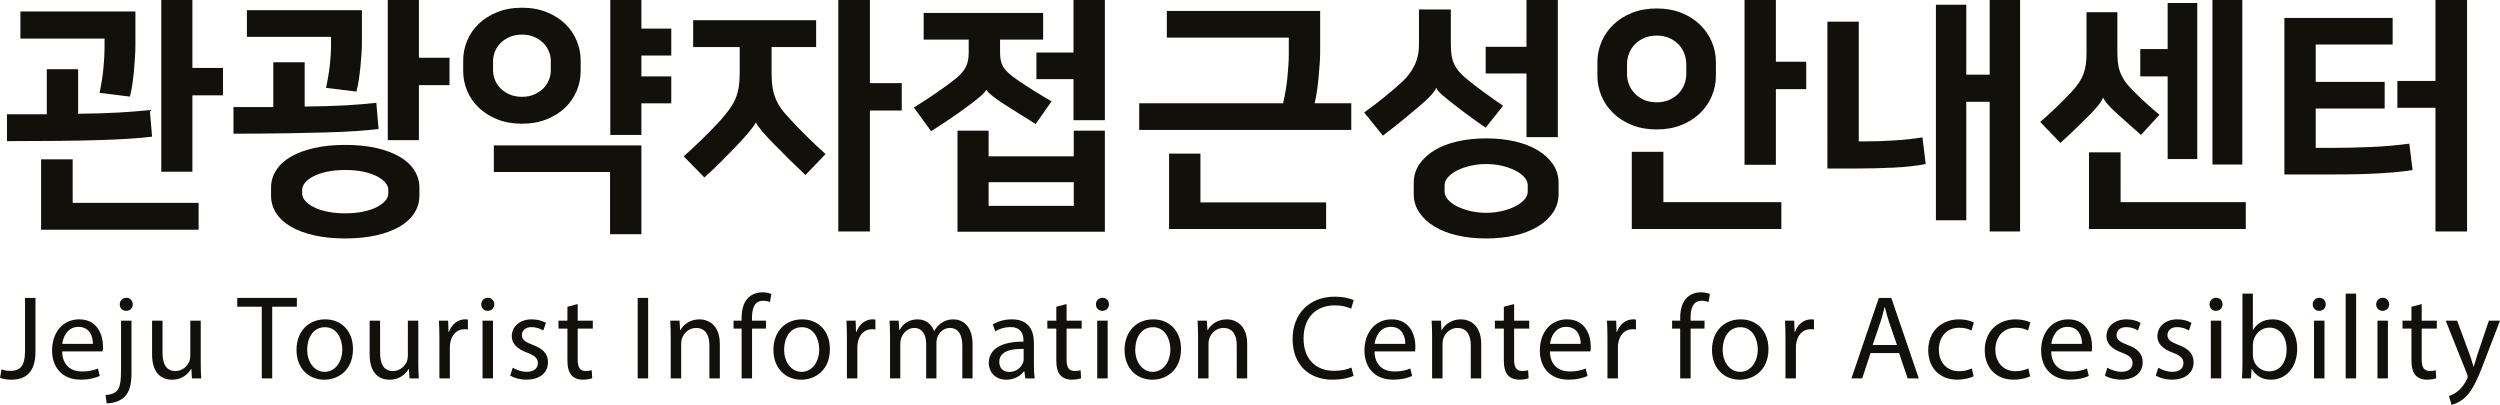 <?xml version="1.0" encoding="UTF-8"?>
<svg id="Layer_1" xmlns="http://www.w3.org/2000/svg" version="1.1" viewBox="0 0 251.105 40.656">
  <!-- Generator: Adobe Illustrator 29.5.1, SVG Export Plug-In . SVG Version: 2.1.0 Build 141)  -->
  <defs>
    <style>
      .st0 {
        fill: #12100b;
      }
    </style>
  </defs>
  <g>
    <path class="st0" d="M.7,11.476h4v-4.525h3.15v4.475c1.6-.016,2.975-.058,4.125-.125,1.149-.066,2.175-.15,3.074-.25l.226,2.675c-.684.083-1.472.154-2.362.212-.893.059-1.926.104-3.101.138s-2.513.059-4.013.075-3.199.025-5.1.025v-2.7h.001ZM13.601,1.151v3.375c0,.333-.013.717-.038,1.15-.024.434-.059.884-.1,1.35-.042.467-.097.934-.163,1.4-.066.467-.149.892-.25,1.275l-3.05-.375c.184-.866.312-1.691.388-2.475s.112-1.441.112-1.975v-1H2.05V1.151s11.551,0,11.551,0ZM7.3,20.376h12.65v2.7H4.125v-7.075h3.175s0,4.375,0,4.375ZM19.325,6.826h3.075v2.75h-3.075v7.675h-3.125V0h3.125v6.825Z"/>
    <path class="st0" d="M23.45,10.751h4v-4.5h3.15v4.45c1.683-.016,3.083-.058,4.199-.125,1.117-.066,2.117-.15,3-.25l.226,2.625c-.634.084-1.38.154-2.237.213-.859.059-1.871.104-3.038.138s-2.513.062-4.037.087c-1.525.025-3.279.038-5.263.038v-2.675h0ZM36.351,1.026v3.3c0,.284-.013.625-.038,1.025-.024.4-.059.821-.1,1.262-.042.442-.097.888-.163,1.337-.066.45-.149.867-.25,1.25l-3.05-.375c.184-.866.312-1.662.388-2.387s.112-1.321.112-1.788v-.95h-8.45V1.025h11.551,0ZM34.675,23.951c-1.149,0-2.188-.104-3.112-.312s-1.708-.5-2.35-.875-1.134-.829-1.476-1.362-.512-1.117-.512-1.75v-.8c0-.634.17-1.217.512-1.75s.834-.987,1.476-1.362,1.425-.667,2.35-.875c.925-.209,1.963-.312,3.112-.312s2.188.104,3.113.312,1.708.5,2.35.875,1.133.829,1.475,1.362.513,1.116.513,1.75v.8c0,.633-.171,1.217-.513,1.75s-.833.987-1.475,1.362-1.425.667-2.35.875c-.926.208-1.963.312-3.113.312ZM34.675,21.426c.684,0,1.296-.059,1.838-.176.541-.116.996-.271,1.362-.462.366-.192.646-.404.838-.638.191-.233.287-.467.287-.7v-.399c0-.233-.096-.467-.287-.7-.192-.233-.472-.446-.838-.638s-.821-.346-1.362-.463c-.542-.116-1.154-.175-1.838-.175s-1.296.059-1.837.175c-.542.117-.996.271-1.362.463-.367.191-.646.404-.838.638s-.287.467-.287.7v.399c0,.233.096.467.287.7s.471.445.838.638c.366.191.82.346,1.362.462.541.117,1.153.176,1.837.176ZM42.075,5.801h3.075v2.75h-3.075v5.525h-3.125V0h3.125v5.8Z"/>
    <path class="st0" d="M52.424,12.426c-.934,0-1.767-.15-2.5-.45s-1.35-.691-1.85-1.175c-.5-.483-.884-1.042-1.15-1.675s-.399-1.292-.399-1.975v-1.1c0-.667.133-1.321.399-1.962s.65-1.204,1.15-1.688,1.116-.875,1.85-1.175c.733-.3,1.566-.45,2.5-.45s1.767.15,2.5.45c.733.3,1.351.691,1.851,1.175s.883,1.046,1.149,1.688.4,1.296.4,1.962v1.1c0,.684-.134,1.342-.4,1.975s-.649,1.192-1.149,1.675c-.5.484-1.117.875-1.851,1.175-.733.3-1.566.45-2.5.45ZM52.424,3.476c-.467,0-.879.079-1.237.237-.358.159-.662.362-.912.612s-.438.534-.562.85c-.125.317-.188.634-.188.95v.95c0,.317.062.634.188.95.125.317.312.6.562.85s.554.454.912.612c.358.159.771.238,1.237.238s.879-.079,1.238-.238c.357-.158.662-.362.912-.612s.438-.533.562-.85c.125-.316.188-.633.188-.95v-.95c0-.316-.062-.633-.188-.95-.125-.316-.312-.6-.562-.85s-.555-.454-.912-.612c-.359-.158-.771-.237-1.238-.237ZM49.6,14.601h14.824v8.925h-3.149v-6.25h-11.675s0-2.675,0-2.675ZM64.424,2.876h3v2.7h-3v2.1h3v2.7h-3v3.175h-3.125V.001h3.125s0,2.875,0,2.875Z"/>
    <path class="st0" d="M69.624,2.026h12.351v2.7h-4.476v2.575c0,.484.025.921.075,1.312.05.392.138.763.263,1.113s.304.7.537,1.05.542.725.925,1.125c.533.584,1.113,1.184,1.738,1.8.625.617,1.254,1.209,1.887,1.775l-2.024,2.1c-.534-.5-1.067-1.013-1.601-1.537-.533-.525-1.033-1.029-1.5-1.513-.483-.483-.892-.921-1.225-1.312-.334-.392-.542-.688-.625-.888h-.05c-.117.233-.358.567-.726,1-.366.434-.758.867-1.175,1.3-.467.484-.95.979-1.45,1.488-.5.508-1.1,1.079-1.8,1.712l-2.075-2.125c1.367-1.216,2.601-2.425,3.7-3.625.366-.416.675-.8.925-1.15s.45-.708.601-1.075c.149-.367.254-.754.312-1.163.058-.408.087-.871.087-1.388v-2.575h-4.675v-2.7h.001ZM87.374,8.351h3.2v2.75h-3.2v12.149h-3.175V0h3.175v8.35h0Z"/>
    <path class="st0" d="M92.774,1.301h12v2.675h-4.325v1.325c0,.284.025.542.075.775.05.234.138.455.263.663s.304.417.537.625.533.438.9.688c.482.333,1.024.688,1.625,1.062.6.375,1.191.729,1.774,1.062l-1.6,2.275c-.534-.333-1.062-.662-1.588-.987-.524-.325-1.046-.654-1.562-.987-1.05-.684-1.649-1.167-1.8-1.45h-.025c-.116.284-.733.833-1.85,1.65-.517.384-1.062.771-1.638,1.163-.576.392-1.254.838-2.037,1.338l-1.726-2.375c1.617-1.016,2.983-1.958,4.101-2.825.533-.434.899-.842,1.1-1.225s.3-.867.3-1.45v-1.325h-4.524V1.301ZM110.975,13.126v10.15h-14.801v-10.15h3.125v2.575h8.551v-2.575h3.125ZM107.85,20.676v-2.375h-8.551v2.375h8.551ZM107.824,7.951h-3.725v-2.675h3.725V.001h3.15v12.075h-3.15v-4.125Z"/>
    <path class="st0" d="M132.6,1.101v4.125c0,.283-.013.629-.038,1.037-.024.409-.059.846-.1,1.312-.042.467-.097.942-.163,1.425s-.149.942-.25,1.375h3.676v2.675h-21.301v-2.675h14.45c.2-.833.346-1.704.438-2.613.092-.908.138-1.695.138-2.362v-1.625h-12.25V1.1h15.4ZM120.574,20.326h12.625v2.675h-15.775v-7.574h3.15v4.899Z"/>
    <path class="st0" d="M144.248,8.826c-.083.2-.233.425-.45.675s-.583.6-1.1,1.05c-.584.5-1.188,1.004-1.812,1.512-.625.509-1.287,1.029-1.987,1.562l-1.875-2.325c.733-.533,1.399-1.042,2-1.525.6-.483,1.2-1,1.8-1.55.517-.467.929-1.008,1.237-1.625s.463-1.333.463-2.15V.95h3.2v3.4c0,.417.021.787.062,1.112.041.325.125.629.25.913s.295.554.512.812.492.521.825.788c.483.4,1.046.833,1.688,1.3.642.467,1.279.917,1.913,1.35l-1.75,2.2c-.584-.399-1.143-.796-1.676-1.188-.533-.391-1.033-.771-1.5-1.137-.434-.333-.82-.646-1.162-.938s-.546-.538-.612-.738h-.025v.002ZM149.273,23.951c-1.034,0-1.992-.1-2.875-.3-.884-.2-1.65-.496-2.3-.888-.65-.392-1.163-.862-1.538-1.412s-.562-1.175-.562-1.875v-1.101c0-.699.188-1.324.562-1.875.375-.55.888-1.021,1.538-1.412.649-.392,1.416-.688,2.3-.888.883-.2,1.841-.3,2.875-.3s1.991.1,2.875.3c.883.2,1.649.496,2.3.888s1.162.862,1.537,1.412c.375.551.562,1.176.562,1.875v1.101c0,.7-.188,1.325-.562,1.875s-.887,1.021-1.537,1.412-1.417.688-2.3.888c-.884.2-1.842.3-2.875.3ZM149.273,16.476c-.55,0-1.075.059-1.575.175-.5.117-.941.271-1.325.463s-.691.416-.925.675-.35.529-.35.812v.649c0,.284.116.555.35.812.233.259.541.483.925.676.384.191.825.346,1.325.462s1.025.175,1.575.175,1.075-.059,1.575-.175.941-.271,1.324-.462c.384-.192.691-.417.926-.676.232-.258.35-.528.35-.812v-.649c0-.283-.117-.554-.35-.812-.234-.259-.542-.483-.926-.675-.383-.191-.824-.346-1.324-.463-.5-.116-1.025-.175-1.575-.175ZM153.323,7.376h-4.1v-2.675h4.1V0h3.15v13.775h-3.15v-6.4Z"/>
    <path class="st0" d="M166.398,13.001c-.917,0-1.742-.146-2.476-.438-.733-.291-1.358-.687-1.875-1.187s-.912-1.075-1.188-1.725c-.274-.65-.412-1.325-.412-2.025v-1.4c0-.7.138-1.375.412-2.025.275-.65.671-1.225,1.188-1.725s1.142-.896,1.875-1.188,1.559-.438,2.476-.438,1.741.146,2.475.438,1.358.688,1.875,1.188.913,1.075,1.188,1.725c.275.65.413,1.325.413,2.025v1.4c0,.7-.138,1.375-.413,2.025-.274.65-.671,1.225-1.188,1.725s-1.142.896-1.875,1.187c-.733.292-1.559.438-2.475.438ZM166.398,3.576c-.467,0-.884.08-1.25.238-.367.159-.68.371-.938.637-.259.267-.454.575-.588.925s-.2.708-.2,1.075v.95c0,.384.066.746.2,1.087.134.342.329.646.588.913.258.267.57.479.938.638.366.158.783.237,1.25.237s.883-.079,1.25-.237c.366-.158.679-.371.938-.638.258-.267.454-.571.587-.913.134-.341.2-.704.2-1.087v-.95c0-.366-.066-.725-.2-1.075-.133-.35-.329-.658-.587-.925-.259-.266-.571-.479-.938-.637-.367-.158-.784-.238-1.25-.238ZM167.073,20.301h11.85v2.699h-15.024v-7.75h3.175v5.051h-.001ZM178.373,6.201h3.05v2.75h-3.05v7.601h-3.149V.002h3.149v6.2h0Z"/>
    <path class="st0" d="M186.698,2.176v12.025h.65c1,0,1.995-.033,2.987-.1.991-.066,1.912-.167,2.763-.3l.324,2.675c-.949.184-2.033.304-3.25.362s-2.475.088-3.774.088h-2.851V2.176h3.151ZM197.498,7.501h2.351V0h3.05v23.25h-3.05v-13.024h-2.351v11.899h-3.05V.477h3.05v7.025h0Z"/>
    <path class="st0" d="M215.047,13.551c-.383-.334-.809-.709-1.274-1.125-.467-.417-.867-.775-1.2-1.075-.384-.35-.68-.646-.888-.888-.208-.241-.354-.454-.438-.638h-.024c-.084.217-.222.446-.413.688s-.462.546-.812.913c-.333.333-.767.762-1.3,1.288s-1.117,1.071-1.75,1.638l-2.025-2.101c.533-.466,1.062-.95,1.588-1.45s1.037-1.016,1.537-1.55c.301-.316.551-.625.75-.925.2-.3.358-.608.476-.925.116-.316.195-.646.237-.987.041-.342.062-.721.062-1.138V1.226h3.1v3.9c0,.417.017.792.051,1.125.033.333.104.65.212.95.108.3.259.596.45.888s.438.587.737.888c.866.883,1.792,1.733,2.775,2.55l-1.851,2.025h0ZM212.997,20.301h12.575v2.699h-15.75v-7.699h3.175v5ZM217.723,7.676h-2.75v-2.75h2.75V.301h2.975v15.675h-2.975V7.676ZM225.223,16.526h-3V.001h3v16.525Z"/>
    <path class="st0" d="M229.447,1.801h10.875v2.675h-7.725v3.75h6.925v2.675h-6.925v3.95h1.725c1.2,0,2.483-.029,3.85-.088,1.367-.058,2.642-.171,3.825-.337l.325,2.649c-.584.101-1.225.18-1.925.237-.7.059-1.43.104-2.188.138-.759.034-1.529.055-2.312.062-.784.009-1.559.013-2.325.013h-4.125V1.8h0ZM240.797,8.126h3.825V0h3.175v23.25h-3.175v-12.425h-3.825v-2.7Z"/>
  </g>
  <g>
    <path class="st0" d="M2.513,29.923h1.049v5.404c0,2.15-1.053,2.812-2.443,2.812-.391,0-.858-.083-1.119-.188l.152-.853c.218.084.527.154.885.154.931,0,1.477-.425,1.477-2.01v-5.319h0Z"/>
    <path class="st0" d="M6.243,35.298c.021,1.426.926,2.014,1.984,2.014.755,0,1.217-.135,1.607-.297l.185.749c-.369.169-1.014.37-1.936.37-1.782,0-2.854-1.188-2.854-2.928,0-1.758,1.035-3.13,2.729-3.13,1.893,0,2.388,1.66,2.388,2.728,0,.222-.013.38-.036.494,0,0-4.067,0-4.067,0ZM9.33,34.539c.011-.664-.271-1.707-1.455-1.707-1.076,0-1.535.974-1.619,1.707h3.074Z"/>
    <path class="st0" d="M10.603,39.684c.487-.034.899-.167,1.15-.447.288-.326.405-.785.405-2.177v-4.853h1.05v5.258c0,1.129-.18,1.859-.693,2.392-.465.467-1.234.652-1.8.657,0,0-.112-.83-.112-.83ZM13.336,30.568c0,.353-.245.655-.669.655-.39,0-.64-.303-.639-.655,0-.362.27-.657.664-.657.392,0,.641.295.644.657Z"/>
    <path class="st0" d="M20.162,36.42c0,.608.02,1.129.048,1.588h-.932l-.057-.948h-.029c-.268.467-.881,1.08-1.92,1.08-.907,0-1.998-.509-1.998-2.542v-3.39h1.05v3.204c0,1.104.345,1.857,1.297,1.857.706,0,1.2-.495,1.396-.969.055-.151.096-.34.096-.54v-3.553h1.05v4.212h-.001Z"/>
    <path class="st0" d="M26.294,30.806h-2.463v-.883h5.986v.883h-2.474v7.201h-1.05v-7.201h0Z"/>
    <path class="st0" d="M35.455,35.051c0,2.148-1.49,3.088-2.885,3.088-1.573,0-2.788-1.146-2.788-2.988,0-1.94,1.275-3.075,2.88-3.075,1.668,0,2.793,1.209,2.793,2.976h0ZM30.855,35.119c0,1.272.729,2.23,1.758,2.23,1.012,0,1.768-.945,1.768-2.262,0-.981-.494-2.222-1.748-2.222-1.239,0-1.777,1.153-1.777,2.253h-.001Z"/>
    <path class="st0" d="M42.015,36.42c0,.608.02,1.129.048,1.588h-.932l-.057-.948h-.029c-.268.467-.881,1.08-1.92,1.08-.907,0-1.998-.509-1.998-2.542v-3.39h1.05v3.204c0,1.104.345,1.857,1.297,1.857.706,0,1.2-.495,1.396-.969.055-.151.096-.34.096-.54v-3.553h1.05v4.212h-.001Z"/>
    <path class="st0" d="M44.134,34.013c0-.685-.017-1.269-.048-1.806h.925l.04,1.138h.037c.271-.778.911-1.27,1.615-1.27.114,0,.197.007.294.029v.992c-.107-.022-.214-.03-.359-.03-.743,0-1.269.56-1.411,1.349-.027.148-.043.321-.043.493v3.099h-1.05v-3.994Z"/>
    <path class="st0" d="M49.646,30.568c0,.358-.251.655-.671.655-.382,0-.638-.297-.637-.655,0-.362.27-.657.656-.657.394,0,.649.288.651.657h.001ZM48.468,38.007v-5.8h1.05v5.8h-1.05Z"/>
    <path class="st0" d="M51.498,36.933c.318.199.873.413,1.398.413.771,0,1.127-.378,1.127-.863,0-.508-.307-.773-1.077-1.062-1.048-.379-1.545-.949-1.542-1.645,0-.935.76-1.7,2.007-1.7.59,0,1.099.159,1.421.356l-.263.767c-.223-.14-.647-.341-1.189-.341-.623,0-.961.358-.961.796,0,.479.341.694,1.102.989,1,.372,1.519.876,1.521,1.742,0,1.028-.799,1.748-2.169,1.748-.636,0-1.223-.164-1.631-.404,0,0,.256-.796.256-.796Z"/>
    <path class="st0" d="M58.026,30.538v1.67h1.516v.799h-1.516v3.126c0,.723.208,1.131.798,1.131.273,0,.472-.034.611-.076l.048.801c-.205.081-.532.146-.942.146-.484,0-.888-.16-1.139-.446-.291-.32-.409-.832-.409-1.514v-3.167h-.898v-.799h.898v-1.397l1.033-.272v-.002Z"/>
    <path class="st0" d="M65.101,29.923v8.084h-1.05v-8.084h1.05Z"/>
    <path class="st0" d="M67.367,33.774c0-.605-.02-1.086-.048-1.566h.933l.058.953h.029c.285-.544.96-1.085,1.918-1.085.797,0,2.044.479,2.044,2.472v3.46h-1.049v-3.344c0-.938-.354-1.724-1.341-1.724-.692,0-1.232.492-1.422,1.083-.043.129-.072.315-.072.489v3.495h-1.05s0-4.233,0-4.233Z"/>
    <path class="st0" d="M74.49,38.007v-5.001h-.811v-.799h.811v-.28c0-.817.188-1.558.674-2.032.396-.382.926-.535,1.41-.535.383,0,.698.08.901.17l-.14.811c-.161-.07-.367-.132-.678-.132-.891,0-1.124.789-1.124,1.685v.314h1.401v.799h-1.396v5.001h-1.049,0Z"/>
    <path class="st0" d="M83.358,35.051c0,2.148-1.49,3.088-2.885,3.088-1.573,0-2.788-1.146-2.788-2.988,0-1.94,1.275-3.075,2.88-3.075,1.668,0,2.793,1.209,2.793,2.976h0ZM78.759,35.119c0,1.272.729,2.23,1.758,2.23,1.012,0,1.768-.945,1.768-2.262,0-.981-.494-2.222-1.748-2.222-1.239,0-1.777,1.153-1.777,2.253h0Z"/>
    <path class="st0" d="M85.065,34.013c0-.685-.017-1.269-.048-1.806h.925l.04,1.138h.037c.271-.778.911-1.27,1.615-1.27.114,0,.197.007.294.029v.992c-.107-.022-.214-.03-.359-.03-.743,0-1.269.56-1.411,1.349-.027.148-.043.321-.043.493v3.099h-1.05v-3.994Z"/>
    <path class="st0" d="M89.398,33.774c0-.605-.02-1.086-.048-1.566h.917l.056.934h.029c.323-.552.863-1.065,1.831-1.065.786,0,1.387.479,1.635,1.162h.024c.186-.33.414-.58.654-.755.351-.264.729-.407,1.276-.407.774,0,1.914.499,1.914,2.517v3.415h-1.029v-3.28c0-1.124-.414-1.789-1.259-1.789-.604,0-1.068.44-1.255.949-.051.152-.086.342-.086.529v3.591h-1.03v-3.48c0-.924-.408-1.589-1.205-1.589-.657,0-1.14.525-1.315,1.054-.052.154-.079.338-.079.52v3.496h-1.03v-4.236Z"/>
    <path class="st0" d="M102.983,38.007l-.094-.732h-.031c-.318.453-.944.864-1.774.864-1.172,0-1.771-.832-1.771-1.664,0-1.405,1.245-2.177,3.485-2.161v-.123c0-.472-.132-1.345-1.32-1.338-.54,0-1.104.161-1.511.433l-.24-.702c.48-.31,1.183-.508,1.915-.508,1.772,0,2.205,1.212,2.205,2.374v2.17c0,.495.022.989.088,1.388h-.952ZM102.818,35.046c-1.141-.024-2.448.181-2.448,1.303,0,.692.456,1.01.985,1.01.764,0,1.245-.48,1.413-.972.037-.111.05-.231.05-.332,0,0,0-1.009,0-1.009Z"/>
    <path class="st0" d="M107.13,30.538v1.67h1.516v.799h-1.516v3.126c0,.723.208,1.131.798,1.131.273,0,.472-.034.611-.076l.048.801c-.205.081-.532.146-.942.146-.484,0-.888-.16-1.139-.446-.291-.32-.409-.832-.409-1.514v-3.167h-.898v-.799h.898v-1.397l1.033-.272v-.002Z"/>
    <path class="st0" d="M111.386,30.568c0,.358-.251.655-.671.655-.382,0-.638-.297-.637-.655,0-.362.27-.657.656-.657.394,0,.649.288.651.657h0ZM110.207,38.007v-5.8h1.05v5.8h-1.05Z"/>
    <path class="st0" d="M118.626,35.051c0,2.148-1.49,3.088-2.885,3.088-1.573,0-2.788-1.146-2.788-2.988,0-1.94,1.275-3.075,2.88-3.075,1.668,0,2.793,1.209,2.793,2.976h0ZM114.026,35.119c0,1.272.729,2.23,1.758,2.23,1.012,0,1.768-.945,1.768-2.262,0-.981-.494-2.222-1.748-2.222-1.239,0-1.777,1.153-1.777,2.253h0Z"/>
    <path class="st0" d="M120.335,33.774c0-.605-.02-1.086-.048-1.566h.933l.058.953h.029c.285-.544.96-1.085,1.918-1.085.797,0,2.044.479,2.044,2.472v3.46h-1.049v-3.344c0-.938-.354-1.724-1.341-1.724-.692,0-1.232.492-1.422,1.083-.043.129-.072.315-.072.489v3.495h-1.05s0-4.233,0-4.233Z"/>
    <path class="st0" d="M135.952,37.748c-.377.19-1.151.386-2.137.386-2.277,0-3.984-1.44-3.984-4.095,0-2.537,1.71-4.24,4.219-4.24.999,0,1.644.211,1.919.355l-.258.85c-.393-.187-.954-.333-1.626-.333-1.898,0-3.152,1.213-3.152,3.335,0,1.979,1.14,3.242,3.097,3.242.643,0,1.289-.13,1.713-.332l.21.832h-.001Z"/>
    <path class="st0" d="M138.061,35.298c.021,1.426.926,2.014,1.984,2.014.755,0,1.217-.135,1.607-.297l.185.749c-.369.169-1.014.37-1.936.37-1.782,0-2.854-1.188-2.854-2.928,0-1.758,1.035-3.13,2.729-3.13,1.893,0,2.388,1.66,2.388,2.728,0,.222-.013.38-.036.494h-4.067,0ZM141.148,34.539c.011-.664-.271-1.707-1.455-1.707-1.076,0-1.535.974-1.619,1.707h3.074Z"/>
    <path class="st0" d="M143.842,33.774c0-.605-.02-1.086-.048-1.566h.933l.058.953h.029c.285-.544.96-1.085,1.918-1.085.797,0,2.044.479,2.044,2.472v3.46h-1.049v-3.344c0-.938-.354-1.724-1.341-1.724-.692,0-1.232.492-1.422,1.083-.043.129-.072.315-.072.489v3.495h-1.05s0-4.233,0-4.233Z"/>
    <path class="st0" d="M152.081,30.538v1.67h1.516v.799h-1.516v3.126c0,.723.208,1.131.798,1.131.273,0,.472-.034.611-.076l.048.801c-.205.081-.532.146-.942.146-.484,0-.888-.16-1.139-.446-.291-.32-.409-.832-.409-1.514v-3.167h-.898v-.799h.898v-1.397l1.033-.272v-.002Z"/>
    <path class="st0" d="M155.677,35.298c.021,1.426.926,2.014,1.984,2.014.755,0,1.217-.135,1.607-.297l.185.749c-.369.169-1.014.37-1.936.37-1.782,0-2.854-1.188-2.854-2.928,0-1.758,1.035-3.13,2.729-3.13,1.893,0,2.388,1.66,2.388,2.728,0,.222-.013.38-.036.494h-4.067,0ZM158.764,34.539c.011-.664-.271-1.707-1.455-1.707-1.076,0-1.535.974-1.619,1.707h3.074Z"/>
    <path class="st0" d="M161.456,34.013c0-.685-.017-1.269-.048-1.806h.925l.04,1.138h.037c.271-.778.911-1.27,1.615-1.27.114,0,.197.007.294.029v.992c-.107-.022-.214-.03-.359-.03-.743,0-1.269.56-1.411,1.349-.027.148-.043.321-.043.493v3.099h-1.05v-3.994h0Z"/>
    <path class="st0" d="M168.762,38.007v-5.001h-.811v-.799h.811v-.28c0-.817.188-1.558.674-2.032.396-.382.926-.535,1.41-.535.383,0,.698.08.901.17l-.14.811c-.161-.07-.367-.132-.678-.132-.891,0-1.124.789-1.124,1.685v.314h1.401v.799h-1.396v5.001h-1.049,0Z"/>
    <path class="st0" d="M177.629,35.051c0,2.148-1.49,3.088-2.885,3.088-1.573,0-2.788-1.146-2.788-2.988,0-1.94,1.275-3.075,2.88-3.075,1.668,0,2.793,1.209,2.793,2.976h0ZM173.029,35.119c0,1.272.729,2.23,1.758,2.23,1.012,0,1.768-.945,1.768-2.262,0-.981-.494-2.222-1.748-2.222-1.239,0-1.777,1.153-1.777,2.253h-.001Z"/>
    <path class="st0" d="M179.336,34.013c0-.685-.017-1.269-.048-1.806h.925l.04,1.138h.037c.271-.778.911-1.27,1.615-1.27.114,0,.197.007.294.029v.992c-.107-.022-.214-.03-.359-.03-.743,0-1.269.56-1.411,1.349-.027.148-.043.321-.043.493v3.099h-1.05v-3.994h0Z"/>
    <path class="st0" d="M187.88,35.466l-.835,2.541h-1.083l2.75-8.084h1.255l2.761,8.084h-1.116l-.866-2.541h-2.866ZM190.534,34.651l-.8-2.327c-.176-.528-.297-1.01-.417-1.475h-.027c-.116.473-.242.967-.401,1.461l-.796,2.341h2.441Z"/>
    <path class="st0" d="M198.233,37.798c-.277.136-.883.336-1.664.336-1.749,0-2.894-1.19-2.894-2.964,0-1.787,1.219-3.093,3.116-3.093.622,0,1.182.158,1.466.31l-.234.81c-.259-.137-.653-.278-1.233-.278-1.323,0-2.049.992-2.047,2.196,0,1.344.864,2.171,2.021,2.171.592,0,.994-.15,1.292-.279l.178.792h-.001Z"/>
    <path class="st0" d="M203.909,37.798c-.277.136-.883.336-1.664.336-1.749,0-2.894-1.19-2.894-2.964,0-1.787,1.219-3.093,3.116-3.093.622,0,1.182.158,1.466.31l-.234.81c-.259-.137-.653-.278-1.233-.278-1.323,0-2.049.992-2.047,2.196,0,1.344.864,2.171,2.021,2.171.592,0,.994-.15,1.292-.279l.178.792h-.001Z"/>
    <path class="st0" d="M206.028,35.298c.021,1.426.926,2.014,1.984,2.014.755,0,1.217-.135,1.607-.297l.185.749c-.369.169-1.014.37-1.936.37-1.782,0-2.854-1.188-2.854-2.928,0-1.758,1.035-3.13,2.729-3.13,1.893,0,2.388,1.66,2.388,2.728,0,.222-.013.38-.036.494h-4.067,0ZM209.115,34.539c.011-.664-.271-1.707-1.455-1.707-1.076,0-1.535.974-1.619,1.707h3.074Z"/>
    <path class="st0" d="M211.672,36.933c.318.199.873.413,1.398.413.771,0,1.127-.378,1.127-.863,0-.508-.307-.773-1.077-1.062-1.048-.379-1.545-.949-1.542-1.645,0-.935.76-1.7,2.007-1.7.59,0,1.099.159,1.421.356l-.263.767c-.223-.14-.647-.341-1.189-.341-.623,0-.961.358-.961.796,0,.479.341.694,1.102.989,1,.372,1.519.876,1.521,1.742,0,1.028-.799,1.748-2.169,1.748-.636,0-1.223-.164-1.631-.404,0,0,.256-.796.256-.796Z"/>
    <path class="st0" d="M216.784,36.933c.318.199.873.413,1.398.413.771,0,1.127-.378,1.127-.863,0-.508-.307-.773-1.077-1.062-1.048-.379-1.545-.949-1.542-1.645,0-.935.76-1.7,2.007-1.7.59,0,1.099.159,1.421.356l-.263.767c-.223-.14-.647-.341-1.189-.341-.623,0-.961.358-.961.796,0,.479.341.694,1.102.989,1,.372,1.519.876,1.521,1.742,0,1.028-.799,1.748-2.169,1.748-.636,0-1.223-.164-1.631-.404,0,0,.256-.796.256-.796Z"/>
    <path class="st0" d="M223.236,30.568c0,.358-.251.655-.671.655-.382,0-.638-.297-.637-.655,0-.362.27-.657.656-.657.394,0,.649.288.651.657h0ZM222.058,38.007v-5.8h1.05v5.8h-1.05Z"/>
    <path class="st0" d="M225.187,38.007c.028-.398.048-.98.048-1.496v-7.02h1.049v3.646h.024c.37-.652,1.042-1.062,1.978-1.062,1.441,0,2.453,1.197,2.448,2.953,0,2.081-1.318,3.11-2.611,3.11-.837,0-1.506-.329-1.944-1.085h-.027l-.054.953h-.911ZM226.284,35.683c0,.13.016.262.044.382.198.732.82,1.234,1.582,1.234,1.109,0,1.762-.898,1.762-2.229,0-1.167-.603-2.164-1.731-2.164-.715,0-1.385.5-1.596,1.296-.032.129-.061.271-.061.438v1.043Z"/>
    <path class="st0" d="M233.603,30.568c0,.358-.251.655-.671.655-.382,0-.638-.297-.637-.655,0-.362.27-.657.656-.657.394,0,.649.288.651.657h0ZM232.425,38.007v-5.8h1.05v5.8h-1.05Z"/>
    <path class="st0" d="M235.604,29.492h1.05v8.516h-1.05v-8.516Z"/>
    <path class="st0" d="M239.976,30.568c0,.358-.251.655-.671.655-.382,0-.638-.297-.637-.655,0-.362.27-.657.656-.657.394,0,.649.288.651.657h0ZM238.797,38.007v-5.8h1.05v5.8h-1.05Z"/>
    <path class="st0" d="M243.243,30.538v1.67h1.516v.799h-1.516v3.126c0,.723.208,1.131.798,1.131.273,0,.472-.034.611-.076l.048.801c-.205.081-.532.146-.942.146-.484,0-.888-.16-1.139-.446-.291-.32-.409-.832-.409-1.514v-3.167h-.898v-.799h.898v-1.397l1.033-.272v-.002Z"/>
    <path class="st0" d="M246.799,32.208l1.268,3.428c.136.384.277.839.373,1.184h.029c.104-.341.231-.785.37-1.207l1.147-3.404h1.119l-1.587,4.131c-.752,1.995-1.269,3.01-1.987,3.639-.521.451-1.035.63-1.293.677l-.262-.882c.265-.083.607-.248.924-.515.284-.23.637-.64.882-1.176.054-.11.082-.188.082-.254,0-.06-.018-.143-.073-.271l-2.14-5.35h1.148Z"/>
  </g>
</svg>